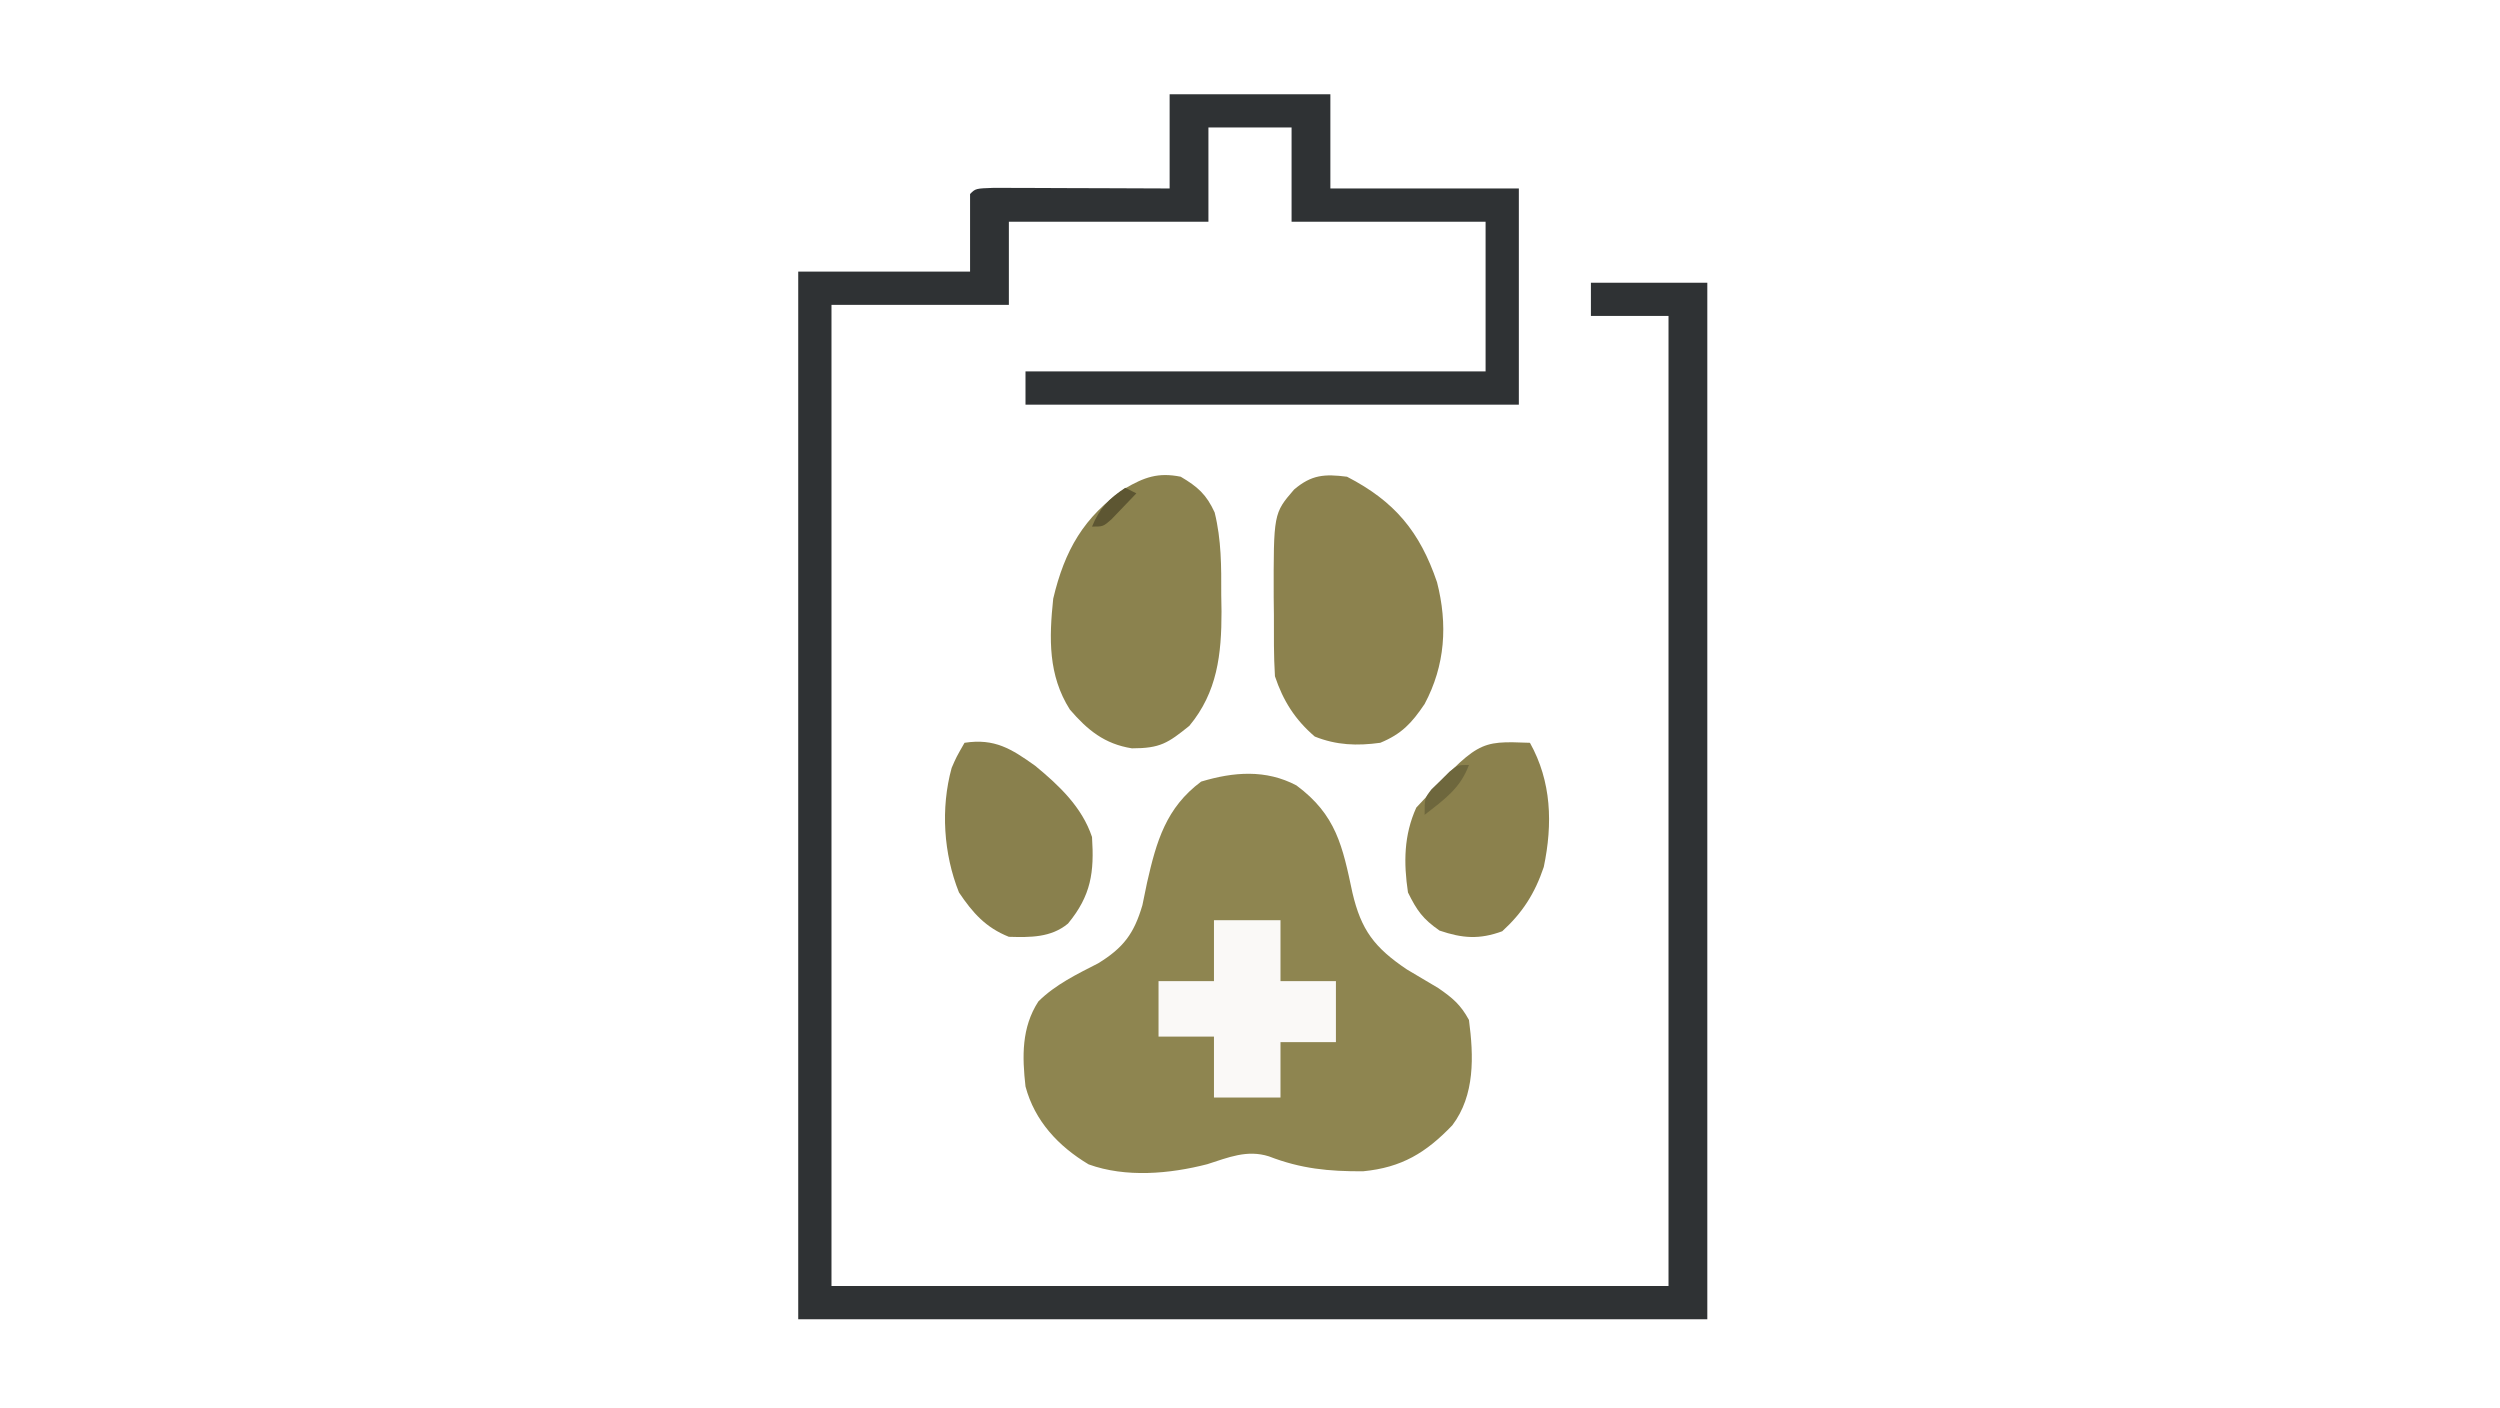 <svg xmlns="http://www.w3.org/2000/svg" width="451" height="254"><path d="M0 0 C9.57 0 19.14 0 29 0 C29 5.61 29 11.22 29 17 C40.22 17 51.44 17 63 17 C63 29.87 63 42.74 63 56 C33.63 56 4.26 56 -26 56 C-26 54.02 -26 52.04 -26 50 C1.39 50 28.78 50 57 50 C57 41.09 57 32.18 57 23 C45.45 23 33.9 23 22 23 C22 17.39 22 11.78 22 6 C17.05 6 12.1 6 7 6 C7 11.61 7 17.22 7 23 C-4.88 23 -16.76 23 -29 23 C-29 27.95 -29 32.9 -29 38 C-39.56 38 -50.12 38 -61 38 C-61 96.41 -61 154.82 -61 215 C-11.17 215 38.66 215 90 215 C90 157.25 90 99.5 90 40 C85.38 40 80.76 40 76 40 C76 38.02 76 36.04 76 34 C82.93 34 89.86 34 97 34 C97 95.71 97 157.42 97 221 C42.88 221 -11.24 221 -67 221 C-67 158.63 -67 96.26 -67 32 C-56.77 32 -46.54 32 -36 32 C-36 27.38 -36 22.76 -36 18 C-35 17 -35 17 -31.674 16.886 C-30.198 16.887 -28.722 16.892 -27.246 16.902 C-26.471 16.904 -25.695 16.905 -24.896 16.907 C-22.41 16.912 -19.924 16.925 -17.438 16.938 C-15.756 16.943 -14.074 16.947 -12.393 16.951 C-8.262 16.961 -4.131 16.981 0 17 C0 11.39 0 5.78 0 0 Z " fill="#2F3234" transform="translate(211,17)"></path><path d="M0 0 C7.203 5.33 8.333 11.018 10.104 19.363 C11.68 26.104 14.083 29.263 19.914 33.191 C21.81 34.317 23.706 35.442 25.602 36.566 C28.184 38.354 29.629 39.561 31.125 42.312 C31.986 48.843 32.226 55.889 28.125 61.312 C23.374 66.268 19.004 68.938 12.012 69.613 C5.791 69.636 0.843 69.162 -4.957 66.922 C-8.911 65.666 -12.288 67.126 -16.09 68.336 C-22.877 70.087 -30.788 70.793 -37.484 68.367 C-42.938 65.107 -47.215 60.538 -48.875 54.312 C-49.481 48.926 -49.611 43.683 -46.547 38.965 C-43.454 35.908 -39.592 34.055 -35.75 32.086 C-31.2 29.279 -29.296 26.745 -27.785 21.605 C-27.494 20.239 -27.212 18.87 -26.938 17.5 C-25.254 10.084 -23.52 4.025 -17.188 -0.688 C-11.361 -2.447 -5.519 -2.92 0 0 Z " fill="#8E8550" transform="translate(233.875,141.688)"></path><path d="M0 0 C3.073 1.816 4.627 3.189 6.121 6.441 C7.351 11.423 7.329 16.201 7.312 21.312 C7.329 22.307 7.345 23.302 7.361 24.326 C7.366 32.046 6.609 38.856 1.562 44.938 C-2.326 48.067 -3.693 49 -8.812 49 C-13.747 48.208 -16.792 45.726 -20 42 C-23.921 35.802 -23.751 29.166 -23 22 C-20.942 13.293 -17.491 7.219 -10.062 2.125 C-6.558 0.09 -4.098 -0.82 0 0 Z " fill="#8B824E" transform="translate(213,86)"></path><path d="M0 0 C8.612 4.448 13.135 9.913 16.238 19.027 C18.189 26.641 17.722 34.03 14 41 C11.662 44.47 9.846 46.413 6 48 C1.822 48.575 -1.887 48.445 -5.812 46.875 C-9.37 43.825 -11.524 40.427 -13 36 C-13.233 32.296 -13.185 28.586 -13.188 24.875 C-13.2 23.867 -13.212 22.859 -13.225 21.82 C-13.254 6.621 -13.254 6.621 -9.552 2.316 C-6.392 -0.364 -4.079 -0.519 0 0 Z " fill="#8C824E" transform="translate(243,86)"></path><path d="M0 0 C5.447 -0.838 8.469 1.098 12.746 4.145 C17.077 7.71 21.204 11.611 23 17 C23.414 23.321 22.858 27.538 18.668 32.613 C15.606 35.159 11.862 35.109 8 35 C3.817 33.327 1.498 30.704 -1 27 C-3.788 20.03 -4.322 11.82 -2.324 4.535 C-1.5 2.625 -1.5 2.625 0 0 Z " fill="#89804D" transform="translate(174,134)"></path><path d="M0 0 C3.901 6.99 4.128 14.615 2.496 22.406 C0.893 27.169 -1.335 30.661 -5 34 C-9.126 35.518 -12.179 35.279 -16.312 33.875 C-19.328 31.771 -20.383 30.275 -22 27 C-22.802 21.632 -22.75 16.656 -20.5 11.688 C-9.301 -0.351 -9.301 -0.351 0 0 Z " fill="#8B814D" transform="translate(276,134)"></path><path d="M0 0 C3.96 0 7.92 0 12 0 C12 3.63 12 7.26 12 11 C15.3 11 18.6 11 22 11 C22 14.63 22 18.26 22 22 C18.7 22 15.4 22 12 22 C12 25.3 12 28.6 12 32 C8.04 32 4.08 32 0 32 C0 28.37 0 24.74 0 21 C-3.3 21 -6.6 21 -10 21 C-10 17.7 -10 14.4 -10 11 C-6.7 11 -3.4 11 0 11 C0 7.37 0 3.74 0 0 Z " fill="#FAF9F7" transform="translate(219,166)"></path><path d="M0 0 C-1.583 4.274 -4.506 6.265 -8 9 C-8 6 -8 6 -6.758 4.395 C-5.95 3.611 -5.95 3.611 -5.125 2.812 C-4.591 2.283 -4.058 1.753 -3.508 1.207 C-2 0 -2 0 0 0 Z " fill="#6E673D" transform="translate(265,138)"></path><path d="M0 0 C0.66 0.33 1.32 0.66 2 1 C1.048 2.006 0.088 3.005 -0.875 4 C-1.409 4.557 -1.942 5.114 -2.492 5.688 C-4 7 -4 7 -6 7 C-4.607 3.633 -3.021 2.014 0 0 Z " fill="#5D5632" transform="translate(203,88)"></path></svg>